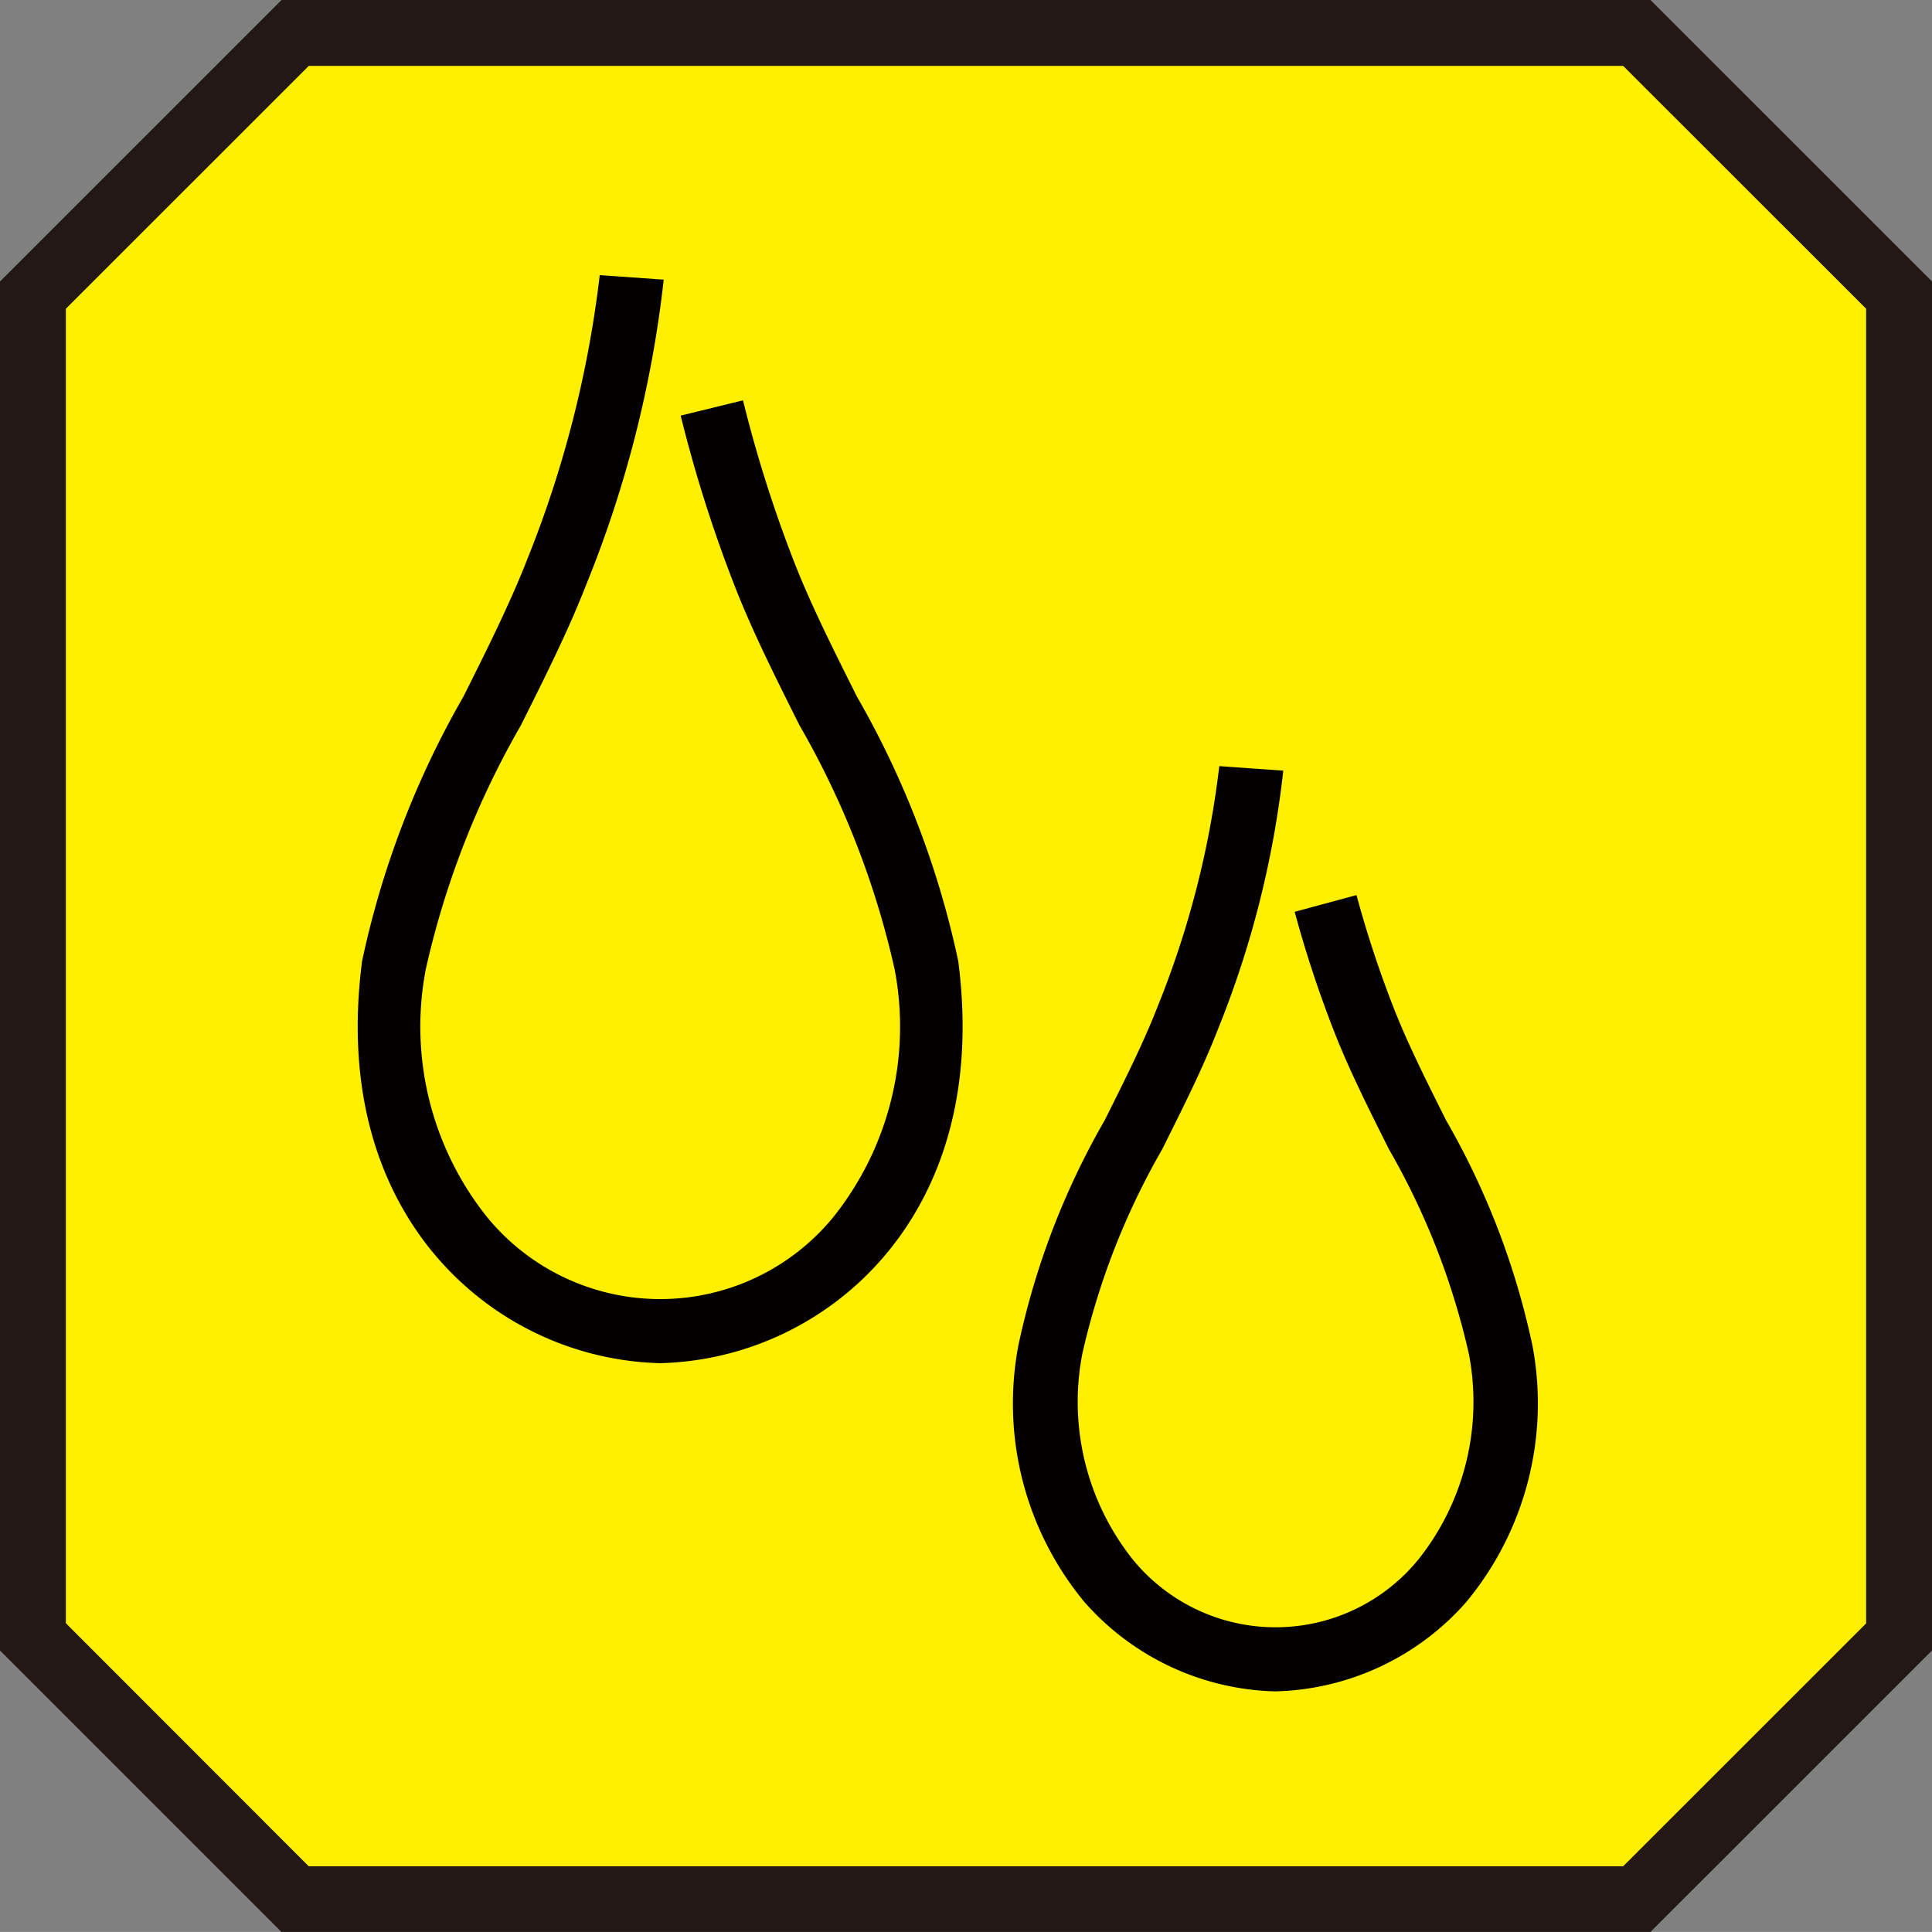 <svg xmlns="http://www.w3.org/2000/svg" width="50" height="49.999"><rect width="100%" height="100%" fill="#808080" stroke="none"/><path d="M42.36.852H7.639L.852 7.637v34.725l6.785 6.785h34.724l6.787-6.785V7.641z" fill="#fff000"/><path d="M42.714 49.999H7.284L0 42.715V7.284L7.286 0h35.428L50 7.284v35.431zm-34.724-1.7h34.017l6.288-6.285V7.99l-6.288-6.285H7.992L1.705 7.99v34.019z" fill="#231815"/><path d="M17.086 35.279a7.886 7.886 0 01-5.726-2.683c-1.189-1.354-2.5-3.793-1.989-7.725a23.564 23.564 0 012.623-6.845c.62-1.237 1.2-2.405 1.627-3.491a28.642 28.642 0 001.9-7.415l1.656.117a29.676 29.676 0 01-2.008 7.9c-.45 1.158-1.051 2.36-1.688 3.634a22.471 22.471 0 00-2.462 6.315 7.891 7.891 0 001.589 6.415 5.791 5.791 0 008.956 0 7.893 7.893 0 001.589-6.415 22.471 22.471 0 00-2.462-6.315c-.637-1.273-1.24-2.476-1.688-3.634a35.45 35.45 0 01-1.387-4.381l1.613-.395a33.736 33.736 0 001.321 4.175c.422 1.085 1.007 2.254 1.627 3.491a23.545 23.545 0 012.622 6.844c.51 3.932-.8 6.371-1.989 7.725a7.887 7.887 0 01-5.724 2.683zm15.918 8.494a6.8 6.8 0 01-4.938-2.312 8.052 8.052 0 01-1.712-6.633A19.96 19.96 0 0128.585 29c.522-1.043 1.016-2.029 1.37-2.941a24.1 24.1 0 001.6-6.232l1.656.117a25.223 25.223 0 01-1.7 6.716c-.382.985-.893 2-1.433 3.083a18.95 18.95 0 00-2.069 5.3 6.549 6.549 0 001.313 5.323 4.769 4.769 0 007.38 0 6.548 6.548 0 001.313-5.323 18.967 18.967 0 00-2.069-5.3c-.541-1.079-1.052-2.1-1.433-3.084a30.059 30.059 0 01-1.007-3.061l1.6-.433a28.324 28.324 0 00.952 2.892c.354.913.848 1.9 1.37 2.942a19.967 19.967 0 012.232 5.827 8.053 8.053 0 01-1.712 6.633 6.8 6.8 0 01-4.944 2.314z" fill="#040000"/></svg>